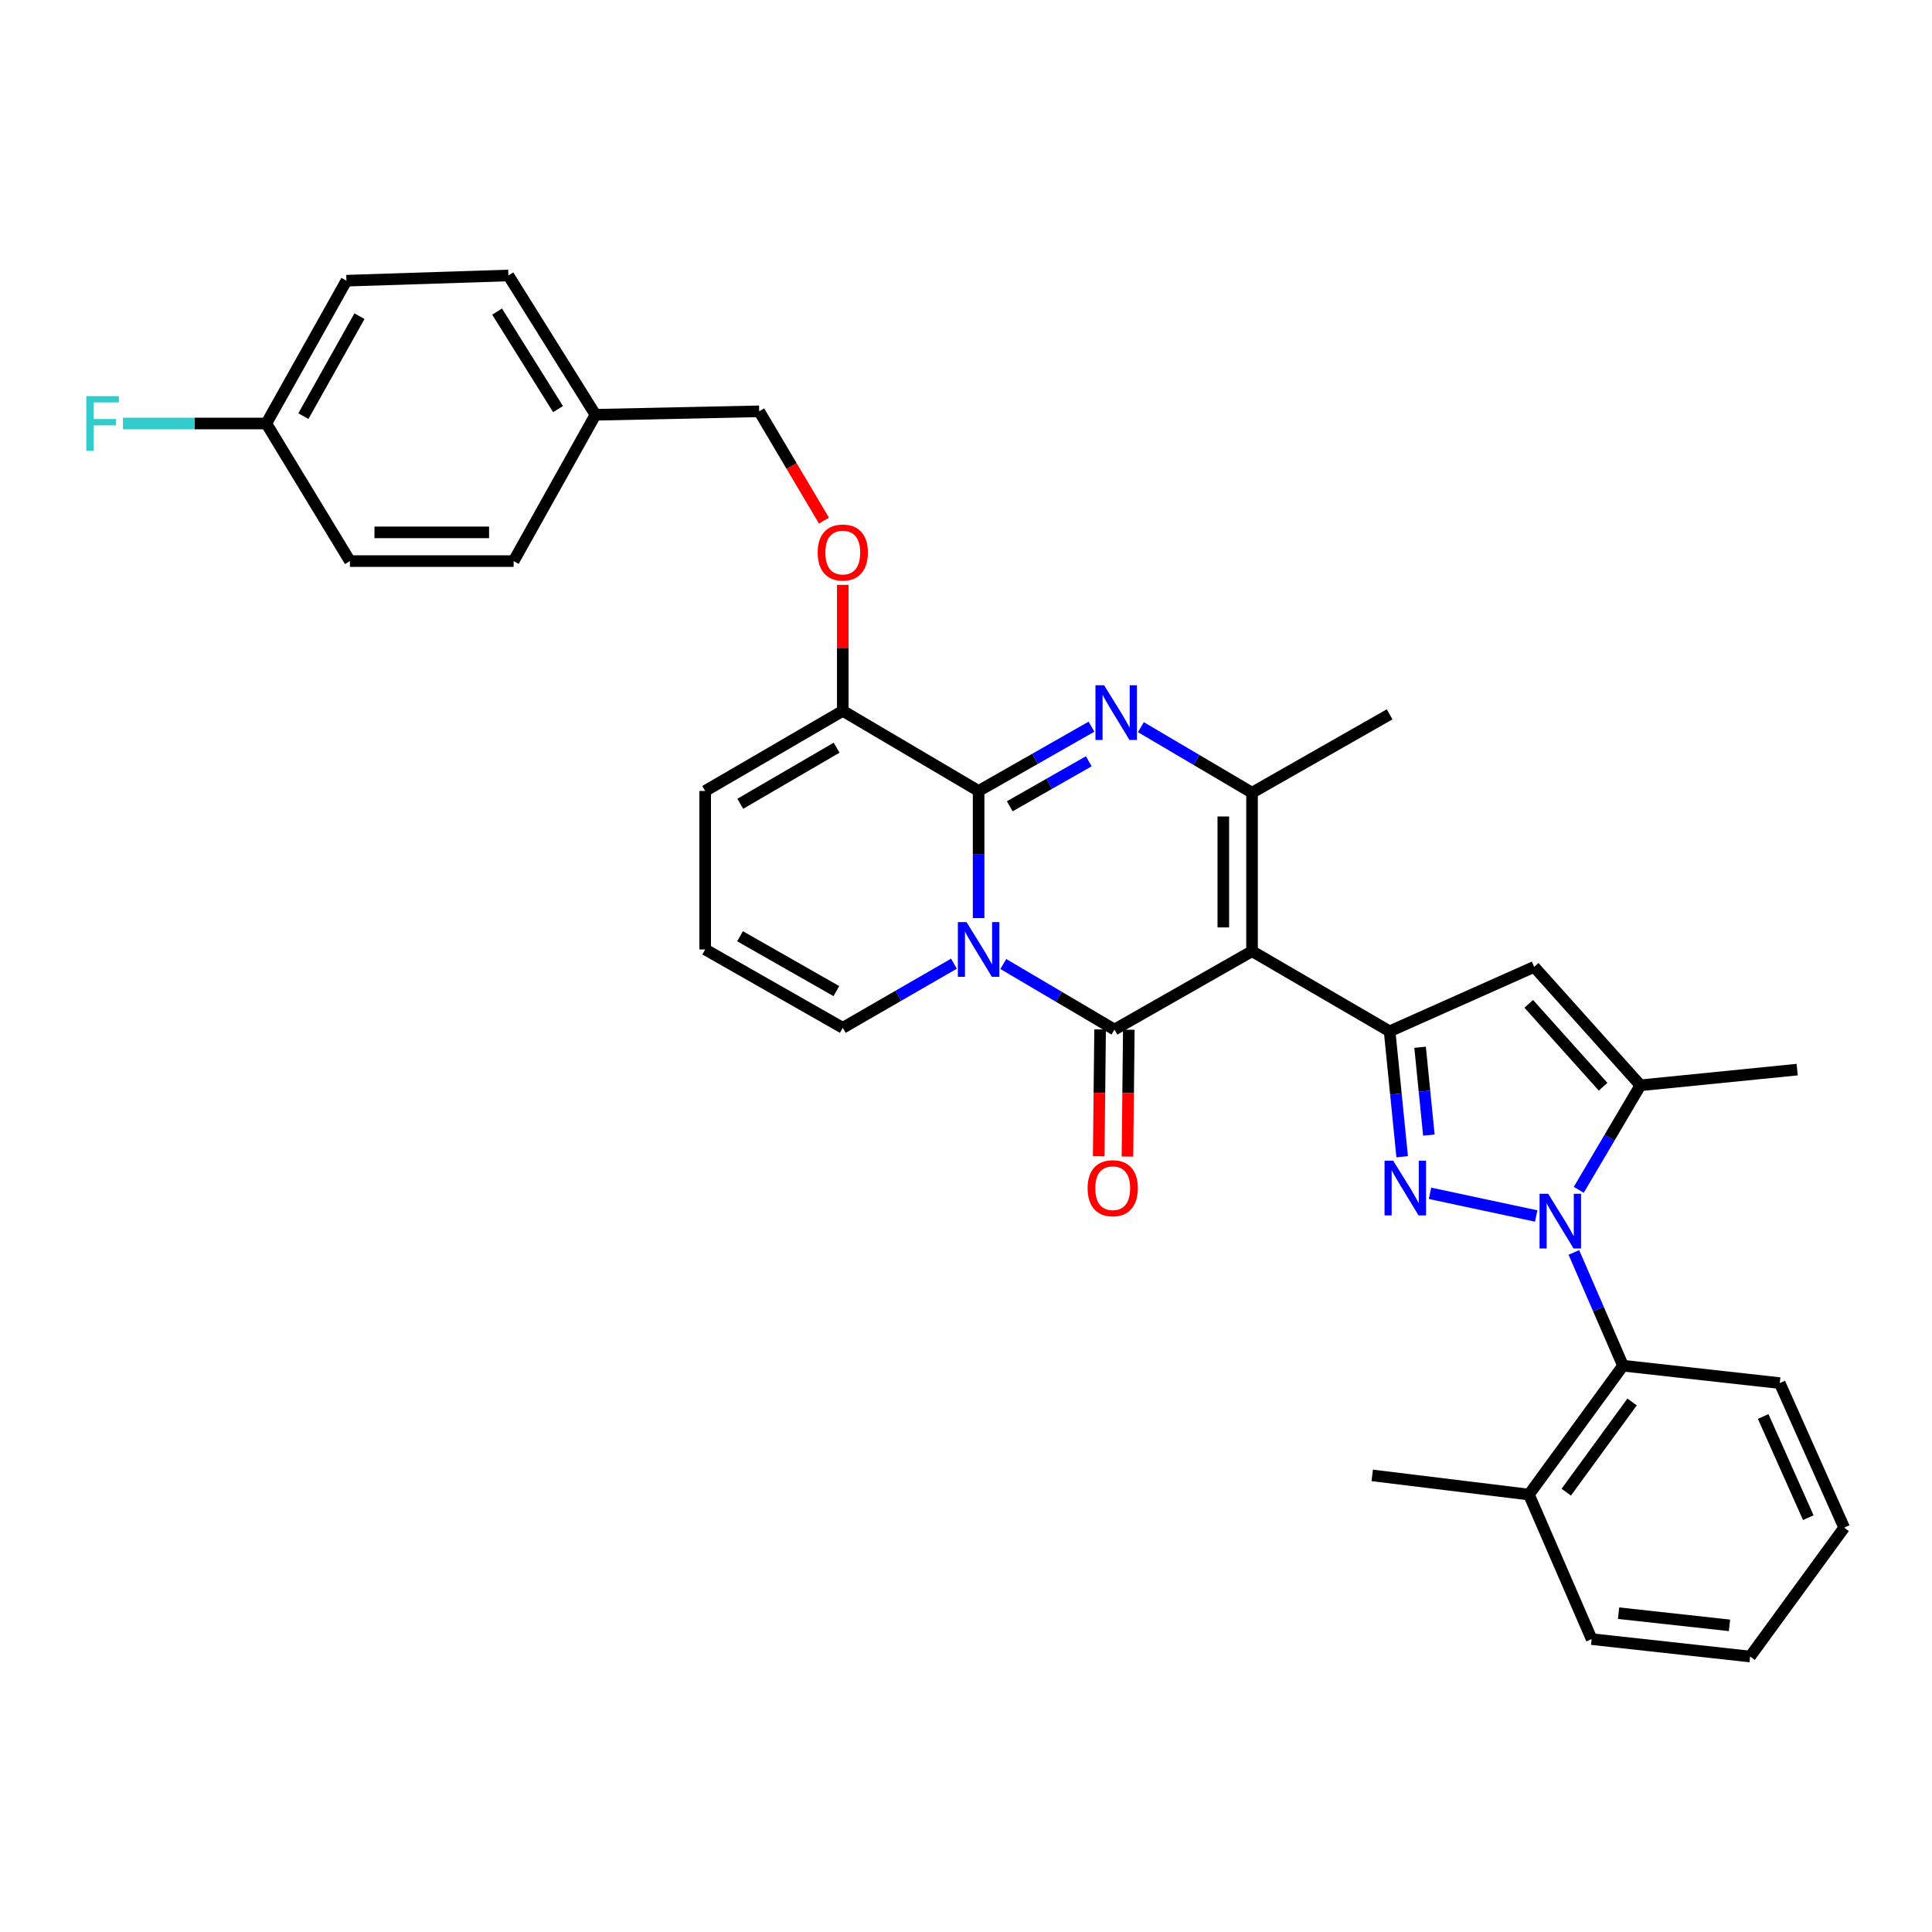 <?xml version='1.0' encoding='iso-8859-1'?>
<svg version='1.1' baseProfile='full'
              xmlns='http://www.w3.org/2000/svg'
                      xmlns:rdkit='http://www.rdkit.org/xml'
                      xmlns:xlink='http://www.w3.org/1999/xlink'
                  xml:space='preserve'
width='1000px' height='1000px' viewBox='0 0 1000 1000'>
<!-- END OF HEADER -->
<rect style='opacity:1.0;fill:#FFFFFF;stroke:none' width='1000' height='1000' x='0' y='0'> </rect>
<path class='bond-0' d='M 365.003,409.405 L 365.003,491.434' style='fill:none;fill-rule:evenodd;stroke:#000000;stroke-width:6px;stroke-linecap:butt;stroke-linejoin:miter;stroke-opacity:1' />
<path class='bond-1' d='M 365.003,409.405 L 436.22,367.941' style='fill:none;fill-rule:evenodd;stroke:#000000;stroke-width:6px;stroke-linecap:butt;stroke-linejoin:miter;stroke-opacity:1' />
<path class='bond-1' d='M 383.166,416.034 L 433.018,387.009' style='fill:none;fill-rule:evenodd;stroke:#000000;stroke-width:6px;stroke-linecap:butt;stroke-linejoin:miter;stroke-opacity:1' />
<path class='bond-2' d='M 365.003,491.434 L 436.22,531.999' style='fill:none;fill-rule:evenodd;stroke:#000000;stroke-width:6px;stroke-linecap:butt;stroke-linejoin:miter;stroke-opacity:1' />
<path class='bond-2' d='M 383.044,484.6 L 432.896,512.995' style='fill:none;fill-rule:evenodd;stroke:#000000;stroke-width:6px;stroke-linecap:butt;stroke-linejoin:miter;stroke-opacity:1' />
<path class='bond-3' d='M 436.22,531.999 L 464.989,515.4' style='fill:none;fill-rule:evenodd;stroke:#000000;stroke-width:6px;stroke-linecap:butt;stroke-linejoin:miter;stroke-opacity:1' />
<path class='bond-3' d='M 464.989,515.4 L 493.759,498.802' style='fill:none;fill-rule:evenodd;stroke:#0000FF;stroke-width:6px;stroke-linecap:butt;stroke-linejoin:miter;stroke-opacity:1' />
<path class='bond-4' d='M 436.22,367.941 L 506.528,409.405' style='fill:none;fill-rule:evenodd;stroke:#000000;stroke-width:6px;stroke-linecap:butt;stroke-linejoin:miter;stroke-opacity:1' />
<path class='bond-5' d='M 436.22,367.941 L 436.22,335.331' style='fill:none;fill-rule:evenodd;stroke:#000000;stroke-width:6px;stroke-linecap:butt;stroke-linejoin:miter;stroke-opacity:1' />
<path class='bond-5' d='M 436.22,335.331 L 436.22,302.722' style='fill:none;fill-rule:evenodd;stroke:#FF0000;stroke-width:6px;stroke-linecap:butt;stroke-linejoin:miter;stroke-opacity:1' />
<path class='bond-6' d='M 506.528,409.405 L 506.528,442.315' style='fill:none;fill-rule:evenodd;stroke:#000000;stroke-width:6px;stroke-linecap:butt;stroke-linejoin:miter;stroke-opacity:1' />
<path class='bond-6' d='M 506.528,442.315 L 506.528,475.224' style='fill:none;fill-rule:evenodd;stroke:#0000FF;stroke-width:6px;stroke-linecap:butt;stroke-linejoin:miter;stroke-opacity:1' />
<path class='bond-7' d='M 506.528,409.405 L 535.742,392.765' style='fill:none;fill-rule:evenodd;stroke:#000000;stroke-width:6px;stroke-linecap:butt;stroke-linejoin:miter;stroke-opacity:1' />
<path class='bond-7' d='M 535.742,392.765 L 564.956,376.125' style='fill:none;fill-rule:evenodd;stroke:#0000FF;stroke-width:6px;stroke-linecap:butt;stroke-linejoin:miter;stroke-opacity:1' />
<path class='bond-7' d='M 522.651,417.332 L 543.101,405.684' style='fill:none;fill-rule:evenodd;stroke:#000000;stroke-width:6px;stroke-linecap:butt;stroke-linejoin:miter;stroke-opacity:1' />
<path class='bond-7' d='M 543.101,405.684 L 563.55,394.036' style='fill:none;fill-rule:evenodd;stroke:#0000FF;stroke-width:6px;stroke-linecap:butt;stroke-linejoin:miter;stroke-opacity:1' />
<path class='bond-8' d='M 519.309,498.971 L 548.077,515.935' style='fill:none;fill-rule:evenodd;stroke:#0000FF;stroke-width:6px;stroke-linecap:butt;stroke-linejoin:miter;stroke-opacity:1' />
<path class='bond-8' d='M 548.077,515.935 L 576.845,532.899' style='fill:none;fill-rule:evenodd;stroke:#000000;stroke-width:6px;stroke-linecap:butt;stroke-linejoin:miter;stroke-opacity:1' />
<path class='bond-9' d='M 576.845,532.899 L 648.053,492.335' style='fill:none;fill-rule:evenodd;stroke:#000000;stroke-width:6px;stroke-linecap:butt;stroke-linejoin:miter;stroke-opacity:1' />
<path class='bond-10' d='M 569.411,532.818 L 569.051,565.647' style='fill:none;fill-rule:evenodd;stroke:#000000;stroke-width:6px;stroke-linecap:butt;stroke-linejoin:miter;stroke-opacity:1' />
<path class='bond-10' d='M 569.051,565.647 L 568.69,598.476' style='fill:none;fill-rule:evenodd;stroke:#FF0000;stroke-width:6px;stroke-linecap:butt;stroke-linejoin:miter;stroke-opacity:1' />
<path class='bond-10' d='M 584.278,532.981 L 583.918,565.81' style='fill:none;fill-rule:evenodd;stroke:#000000;stroke-width:6px;stroke-linecap:butt;stroke-linejoin:miter;stroke-opacity:1' />
<path class='bond-10' d='M 583.918,565.81 L 583.557,598.639' style='fill:none;fill-rule:evenodd;stroke:#FF0000;stroke-width:6px;stroke-linecap:butt;stroke-linejoin:miter;stroke-opacity:1' />
<path class='bond-11' d='M 648.053,492.335 L 648.053,410.306' style='fill:none;fill-rule:evenodd;stroke:#000000;stroke-width:6px;stroke-linecap:butt;stroke-linejoin:miter;stroke-opacity:1' />
<path class='bond-11' d='M 633.185,480.03 L 633.185,422.61' style='fill:none;fill-rule:evenodd;stroke:#000000;stroke-width:6px;stroke-linecap:butt;stroke-linejoin:miter;stroke-opacity:1' />
<path class='bond-12' d='M 648.053,492.335 L 719.27,533.8' style='fill:none;fill-rule:evenodd;stroke:#000000;stroke-width:6px;stroke-linecap:butt;stroke-linejoin:miter;stroke-opacity:1' />
<path class='bond-13' d='M 648.053,410.306 L 619.289,393.342' style='fill:none;fill-rule:evenodd;stroke:#000000;stroke-width:6px;stroke-linecap:butt;stroke-linejoin:miter;stroke-opacity:1' />
<path class='bond-13' d='M 619.289,393.342 L 590.526,376.378' style='fill:none;fill-rule:evenodd;stroke:#0000FF;stroke-width:6px;stroke-linecap:butt;stroke-linejoin:miter;stroke-opacity:1' />
<path class='bond-14' d='M 648.053,410.306 L 719.27,369.741' style='fill:none;fill-rule:evenodd;stroke:#000000;stroke-width:6px;stroke-linecap:butt;stroke-linejoin:miter;stroke-opacity:1' />
<path class='bond-15' d='M 426.477,269.47 L 409.716,241.182' style='fill:none;fill-rule:evenodd;stroke:#FF0000;stroke-width:6px;stroke-linecap:butt;stroke-linejoin:miter;stroke-opacity:1' />
<path class='bond-15' d='M 409.716,241.182 L 392.954,212.894' style='fill:none;fill-rule:evenodd;stroke:#000000;stroke-width:6px;stroke-linecap:butt;stroke-linejoin:miter;stroke-opacity:1' />
<path class='bond-16' d='M 719.27,533.8 L 722.516,566.265' style='fill:none;fill-rule:evenodd;stroke:#000000;stroke-width:6px;stroke-linecap:butt;stroke-linejoin:miter;stroke-opacity:1' />
<path class='bond-16' d='M 722.516,566.265 L 725.762,598.73' style='fill:none;fill-rule:evenodd;stroke:#0000FF;stroke-width:6px;stroke-linecap:butt;stroke-linejoin:miter;stroke-opacity:1' />
<path class='bond-16' d='M 735.038,542.06 L 737.31,564.786' style='fill:none;fill-rule:evenodd;stroke:#000000;stroke-width:6px;stroke-linecap:butt;stroke-linejoin:miter;stroke-opacity:1' />
<path class='bond-16' d='M 737.31,564.786 L 739.582,587.511' style='fill:none;fill-rule:evenodd;stroke:#0000FF;stroke-width:6px;stroke-linecap:butt;stroke-linejoin:miter;stroke-opacity:1' />
<path class='bond-17' d='M 719.27,533.8 L 794.088,500.454' style='fill:none;fill-rule:evenodd;stroke:#000000;stroke-width:6px;stroke-linecap:butt;stroke-linejoin:miter;stroke-opacity:1' />
<path class='bond-18' d='M 740.172,617.66 L 795.146,629.398' style='fill:none;fill-rule:evenodd;stroke:#0000FF;stroke-width:6px;stroke-linecap:butt;stroke-linejoin:miter;stroke-opacity:1' />
<path class='bond-19' d='M 817.164,615.859 L 833.12,588.805' style='fill:none;fill-rule:evenodd;stroke:#0000FF;stroke-width:6px;stroke-linecap:butt;stroke-linejoin:miter;stroke-opacity:1' />
<path class='bond-19' d='M 833.12,588.805 L 849.075,561.751' style='fill:none;fill-rule:evenodd;stroke:#000000;stroke-width:6px;stroke-linecap:butt;stroke-linejoin:miter;stroke-opacity:1' />
<path class='bond-20' d='M 814.636,648.258 L 827.35,677.568' style='fill:none;fill-rule:evenodd;stroke:#0000FF;stroke-width:6px;stroke-linecap:butt;stroke-linejoin:miter;stroke-opacity:1' />
<path class='bond-20' d='M 827.35,677.568 L 840.063,706.878' style='fill:none;fill-rule:evenodd;stroke:#000000;stroke-width:6px;stroke-linecap:butt;stroke-linejoin:miter;stroke-opacity:1' />
<path class='bond-21' d='M 849.075,561.751 L 794.088,500.454' style='fill:none;fill-rule:evenodd;stroke:#000000;stroke-width:6px;stroke-linecap:butt;stroke-linejoin:miter;stroke-opacity:1' />
<path class='bond-21' d='M 829.759,562.485 L 791.269,519.577' style='fill:none;fill-rule:evenodd;stroke:#000000;stroke-width:6px;stroke-linecap:butt;stroke-linejoin:miter;stroke-opacity:1' />
<path class='bond-22' d='M 849.075,561.751 L 930.204,553.632' style='fill:none;fill-rule:evenodd;stroke:#000000;stroke-width:6px;stroke-linecap:butt;stroke-linejoin:miter;stroke-opacity:1' />
<path class='bond-23' d='M 137.847,219.204 L 100.747,219.204' style='fill:none;fill-rule:evenodd;stroke:#000000;stroke-width:6px;stroke-linecap:butt;stroke-linejoin:miter;stroke-opacity:1' />
<path class='bond-23' d='M 100.747,219.204 L 63.647,219.204' style='fill:none;fill-rule:evenodd;stroke:#33CCCC;stroke-width:6px;stroke-linecap:butt;stroke-linejoin:miter;stroke-opacity:1' />
<path class='bond-24' d='M 137.847,219.204 L 179.312,145.286' style='fill:none;fill-rule:evenodd;stroke:#000000;stroke-width:6px;stroke-linecap:butt;stroke-linejoin:miter;stroke-opacity:1' />
<path class='bond-24' d='M 157.034,215.391 L 186.059,163.648' style='fill:none;fill-rule:evenodd;stroke:#000000;stroke-width:6px;stroke-linecap:butt;stroke-linejoin:miter;stroke-opacity:1' />
<path class='bond-25' d='M 137.847,219.204 L 181.112,290.421' style='fill:none;fill-rule:evenodd;stroke:#000000;stroke-width:6px;stroke-linecap:butt;stroke-linejoin:miter;stroke-opacity:1' />
<path class='bond-26' d='M 308.216,214.694 L 265.851,290.421' style='fill:none;fill-rule:evenodd;stroke:#000000;stroke-width:6px;stroke-linecap:butt;stroke-linejoin:miter;stroke-opacity:1' />
<path class='bond-27' d='M 308.216,214.694 L 392.954,212.894' style='fill:none;fill-rule:evenodd;stroke:#000000;stroke-width:6px;stroke-linecap:butt;stroke-linejoin:miter;stroke-opacity:1' />
<path class='bond-28' d='M 308.216,214.694 L 263.142,142.585' style='fill:none;fill-rule:evenodd;stroke:#000000;stroke-width:6px;stroke-linecap:butt;stroke-linejoin:miter;stroke-opacity:1' />
<path class='bond-28' d='M 288.847,211.759 L 257.295,161.283' style='fill:none;fill-rule:evenodd;stroke:#000000;stroke-width:6px;stroke-linecap:butt;stroke-linejoin:miter;stroke-opacity:1' />
<path class='bond-29' d='M 840.063,706.878 L 791.379,773.585' style='fill:none;fill-rule:evenodd;stroke:#000000;stroke-width:6px;stroke-linecap:butt;stroke-linejoin:miter;stroke-opacity:1' />
<path class='bond-29' d='M 844.77,725.649 L 810.691,772.343' style='fill:none;fill-rule:evenodd;stroke:#000000;stroke-width:6px;stroke-linecap:butt;stroke-linejoin:miter;stroke-opacity:1' />
<path class='bond-30' d='M 840.063,706.878 L 921.192,715.889' style='fill:none;fill-rule:evenodd;stroke:#000000;stroke-width:6px;stroke-linecap:butt;stroke-linejoin:miter;stroke-opacity:1' />
<path class='bond-31' d='M 791.379,773.585 L 823.832,848.403' style='fill:none;fill-rule:evenodd;stroke:#000000;stroke-width:6px;stroke-linecap:butt;stroke-linejoin:miter;stroke-opacity:1' />
<path class='bond-32' d='M 791.379,773.585 L 710.259,763.665' style='fill:none;fill-rule:evenodd;stroke:#000000;stroke-width:6px;stroke-linecap:butt;stroke-linejoin:miter;stroke-opacity:1' />
<path class='bond-33' d='M 823.832,848.403 L 905.862,857.415' style='fill:none;fill-rule:evenodd;stroke:#000000;stroke-width:6px;stroke-linecap:butt;stroke-linejoin:miter;stroke-opacity:1' />
<path class='bond-33' d='M 837.76,834.976 L 895.181,841.284' style='fill:none;fill-rule:evenodd;stroke:#000000;stroke-width:6px;stroke-linecap:butt;stroke-linejoin:miter;stroke-opacity:1' />
<path class='bond-34' d='M 905.862,857.415 L 954.545,790.707' style='fill:none;fill-rule:evenodd;stroke:#000000;stroke-width:6px;stroke-linecap:butt;stroke-linejoin:miter;stroke-opacity:1' />
<path class='bond-35' d='M 954.545,790.707 L 921.192,715.889' style='fill:none;fill-rule:evenodd;stroke:#000000;stroke-width:6px;stroke-linecap:butt;stroke-linejoin:miter;stroke-opacity:1' />
<path class='bond-35' d='M 935.963,785.538 L 912.615,733.166' style='fill:none;fill-rule:evenodd;stroke:#000000;stroke-width:6px;stroke-linecap:butt;stroke-linejoin:miter;stroke-opacity:1' />
<path class='bond-36' d='M 179.312,145.286 L 263.142,142.585' style='fill:none;fill-rule:evenodd;stroke:#000000;stroke-width:6px;stroke-linecap:butt;stroke-linejoin:miter;stroke-opacity:1' />
<path class='bond-37' d='M 181.112,290.421 L 265.851,290.421' style='fill:none;fill-rule:evenodd;stroke:#000000;stroke-width:6px;stroke-linecap:butt;stroke-linejoin:miter;stroke-opacity:1' />
<path class='bond-37' d='M 193.823,275.553 L 253.14,275.553' style='fill:none;fill-rule:evenodd;stroke:#000000;stroke-width:6px;stroke-linecap:butt;stroke-linejoin:miter;stroke-opacity:1' />
<path  class='atom-5' d='M 500.268 477.274
L 509.548 492.274
Q 510.468 493.754, 511.948 496.434
Q 513.428 499.114, 513.508 499.274
L 513.508 477.274
L 517.268 477.274
L 517.268 505.594
L 513.388 505.594
L 503.428 489.194
Q 502.268 487.274, 501.028 485.074
Q 499.828 482.874, 499.468 482.194
L 499.468 505.594
L 495.788 505.594
L 495.788 477.274
L 500.268 477.274
' fill='#0000FF'/>
<path  class='atom-9' d='M 571.485 354.681
L 580.765 369.681
Q 581.685 371.161, 583.165 373.841
Q 584.645 376.521, 584.725 376.681
L 584.725 354.681
L 588.485 354.681
L 588.485 383.001
L 584.605 383.001
L 574.645 366.601
Q 573.485 364.681, 572.245 362.481
Q 571.045 360.281, 570.685 359.601
L 570.685 383.001
L 567.005 383.001
L 567.005 354.681
L 571.485 354.681
' fill='#0000FF'/>
<path  class='atom-10' d='M 423.22 285.991
Q 423.22 279.191, 426.58 275.391
Q 429.94 271.591, 436.22 271.591
Q 442.5 271.591, 445.86 275.391
Q 449.22 279.191, 449.22 285.991
Q 449.22 292.871, 445.82 296.791
Q 442.42 300.671, 436.22 300.671
Q 429.98 300.671, 426.58 296.791
Q 423.22 292.911, 423.22 285.991
M 436.22 297.471
Q 440.54 297.471, 442.86 294.591
Q 445.22 291.671, 445.22 285.991
Q 445.22 280.431, 442.86 277.631
Q 440.54 274.791, 436.22 274.791
Q 431.9 274.791, 429.54 277.591
Q 427.22 280.391, 427.22 285.991
Q 427.22 291.711, 429.54 294.591
Q 431.9 297.471, 436.22 297.471
' fill='#FF0000'/>
<path  class='atom-12' d='M 562.944 615.008
Q 562.944 608.208, 566.304 604.408
Q 569.664 600.608, 575.944 600.608
Q 582.224 600.608, 585.584 604.408
Q 588.944 608.208, 588.944 615.008
Q 588.944 621.888, 585.544 625.808
Q 582.144 629.688, 575.944 629.688
Q 569.704 629.688, 566.304 625.808
Q 562.944 621.928, 562.944 615.008
M 575.944 626.488
Q 580.264 626.488, 582.584 623.608
Q 584.944 620.688, 584.944 615.008
Q 584.944 609.448, 582.584 606.648
Q 580.264 603.808, 575.944 603.808
Q 571.624 603.808, 569.264 606.608
Q 566.944 609.408, 566.944 615.008
Q 566.944 620.728, 569.264 623.608
Q 571.624 626.488, 575.944 626.488
' fill='#FF0000'/>
<path  class='atom-14' d='M 721.121 600.768
L 730.401 615.768
Q 731.321 617.248, 732.801 619.928
Q 734.281 622.608, 734.361 622.768
L 734.361 600.768
L 738.121 600.768
L 738.121 629.088
L 734.241 629.088
L 724.281 612.688
Q 723.121 610.768, 721.881 608.568
Q 720.681 606.368, 720.321 605.688
L 720.321 629.088
L 716.641 629.088
L 716.641 600.768
L 721.121 600.768
' fill='#0000FF'/>
<path  class='atom-15' d='M 801.35 617.899
L 810.63 632.899
Q 811.55 634.379, 813.03 637.059
Q 814.51 639.739, 814.59 639.899
L 814.59 617.899
L 818.35 617.899
L 818.35 646.219
L 814.47 646.219
L 804.51 629.819
Q 803.35 627.899, 802.11 625.699
Q 800.91 623.499, 800.55 622.819
L 800.55 646.219
L 796.87 646.219
L 796.87 617.899
L 801.35 617.899
' fill='#0000FF'/>
<path  class='atom-28' d='M 44.689 205.044
L 61.529 205.044
L 61.529 208.284
L 48.489 208.284
L 48.489 216.884
L 60.089 216.884
L 60.089 220.164
L 48.489 220.164
L 48.489 233.364
L 44.689 233.364
L 44.689 205.044
' fill='#33CCCC'/>
</svg>
